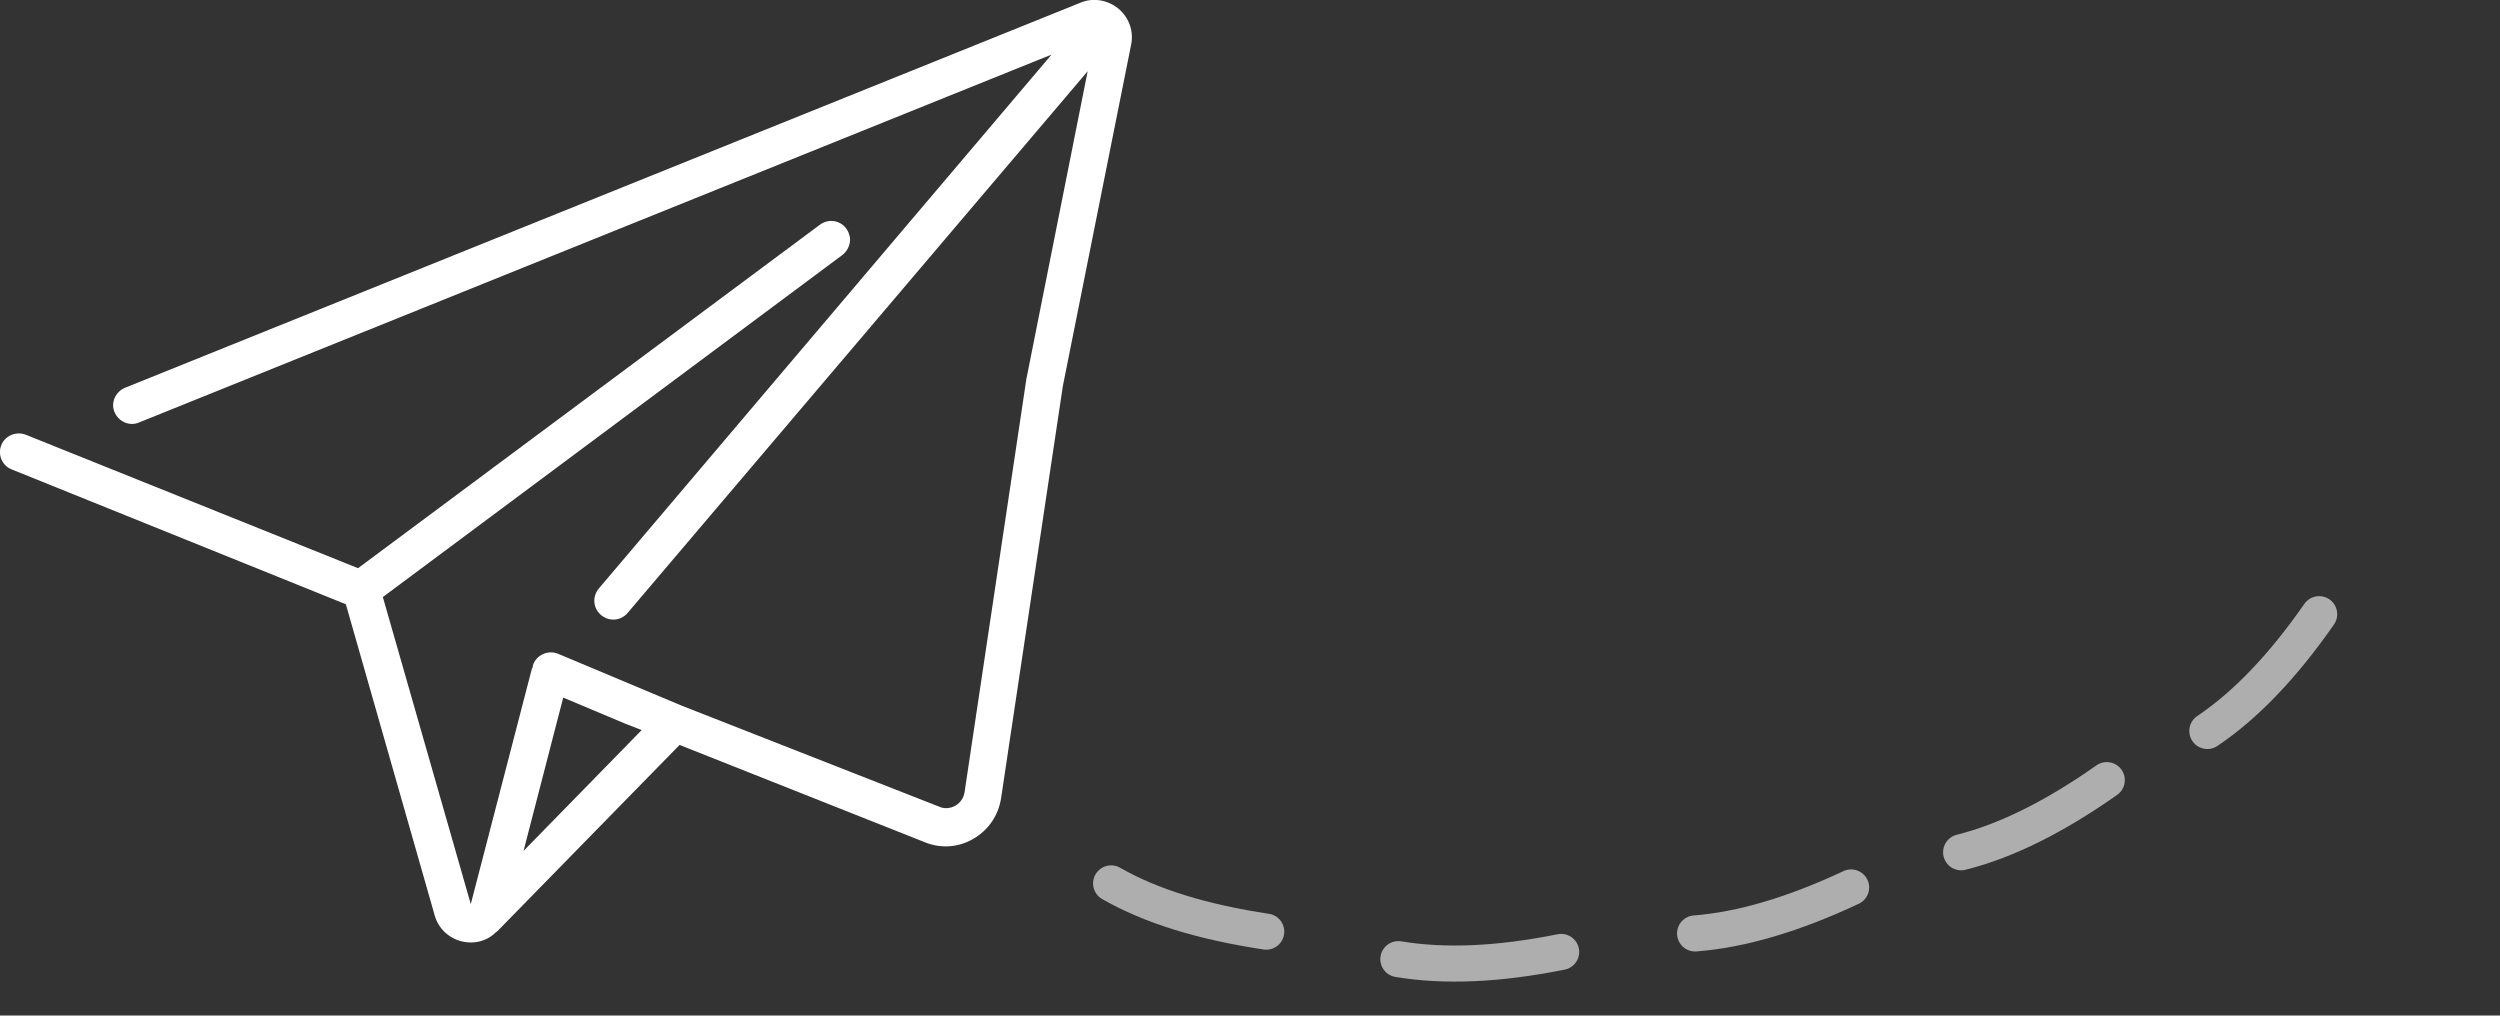 <?xml version="1.0" encoding="utf-8"?>
<!-- Generator: Adobe Illustrator 19.0.1, SVG Export Plug-In . SVG Version: 6.00 Build 0)  -->
<svg version="1.1" id="Layer_1" xmlns="http://www.w3.org/2000/svg" xmlns:xlink="http://www.w3.org/1999/xlink" x="0px" y="0px"
	 viewBox="0 0 554.4 225.2" style="enable-background:new 0 0 554.4 225.2;" xml:space="preserve">
<rect x="0" y="0" width="554.4" height="225.2" fill="#333333" stroke="none"/>
<style type="text/css">
	.st0{clip-path:url(#SVGID_4_);}
	.st1{clip-path:url(#SVGID_6_);fill:#24A5A3;}
	.st2{fill:#353535;}
	.st3{clip-path:url(#SVGID_8_);fill:#FFFFFF;}
	.st4{clip-path:url(#SVGID_8_);}
	.st5{clip-path:url(#SVGID_12_);}
	.st6{clip-path:url(#SVGID_14_);fill:#FFFFFF;}
	.st7{opacity:0.603;enable-background:new    ;}
	.st8{clip-path:url(#SVGID_16_);}
	.st9{clip-path:url(#SVGID_18_);fill:none;stroke:#FFFFFF;stroke-width:8;stroke-linecap:round;stroke-miterlimit:10;}
</style>
<g>
	<g>
		<defs>
			<path id="SVGID_3_" d="M-1200.9-561.7c-1.1,0-1.9-0.9-1.9-1.9c0-1,0.9-1.9,1.9-1.9c1.1,0,1.9,0.9,1.9,1.9
				C-1199-562.5-1199.9-561.7-1200.9-561.7z M-1193.2-547.5h-4.9c0.1-0.3,0.2-0.6,0.2-1c0-0.3-0.1-0.7-0.2-1h0.2
				c1.3,0,2.3-1,2.3-2.3c0-0.4-0.1-0.7-0.2-1c1-0.3,1.7-1.2,1.7-2.2c0-0.5-0.2-1-0.5-1.4v-8.6c0-0.4-0.3-0.7-0.7-0.7
				s-0.7,0.3-0.7,0.7v7.8c-0.2,0-0.3-0.1-0.5-0.1h0c0.1-0.3,0.2-0.6,0.2-1c0-1.3-1-2.3-2.3-2.3h-1.1c1.2-0.5,2-1.7,2-3
				c0-1.8-1.5-3.3-3.3-3.3s-3.3,1.5-3.3,3.3c0,1.3,0.8,2.5,2,3h-3.7v-13c1.2-0.3,2.2-1.2,2.5-2.4h5.1c0.3,1.2,1.2,2.2,2.5,2.4v2.1
				c0,0.4,0.3,0.7,0.7,0.7c0.4,0,0.7-0.3,0.7-0.7v-2.7c0-0.4-0.3-0.7-0.7-0.7c-1,0-1.8-0.8-1.8-1.8c0-0.4-0.3-0.7-0.7-0.7h-6.4
				c-0.4,0-0.7,0.3-0.7,0.7c0,1-0.8,1.8-1.8,1.8c-0.4,0-0.7,0.3-0.7,0.7v13.6h-1.3v-19.1l15.4,0V-547.5z M-1200.2-547.5h-13
				c-0.5,0-1-0.2-1.4-0.5l-1.7-1.4v-9.4l3-3l0.5,2.1c0.1,0.3,0.3,0.5,0.7,0.5l13.4,0c0.5,0,1,0.4,1,1c0,0.5-0.4,1-1,1h-6.9
				c-0.4,0-0.7,0.3-0.7,0.7c0,0.4,0.3,0.7,0.7,0.7h9c0.5,0,1,0.4,1,1c0,0.5-0.4,1-1,1h-9c-0.4,0-0.7,0.3-0.7,0.7
				c0,0.4,0.3,0.7,0.7,0.7h7.6c0.5,0,1,0.4,1,1c0,0.5-0.4,1-1,1h-7.6c-0.4,0-0.7,0.3-0.7,0.7c0,0.4,0.3,0.7,0.7,0.7h5.2
				c0.5,0,1,0.4,1,1C-1199.3-547.9-1199.7-547.5-1200.2-547.5z M-1210-571.3v5.8l-1.2-4.6C-1210.8-570.5-1210.3-570.9-1210-571.3z
				 M-1215.5-575.5l5.5-1.5v2.5l-0.5,0.1c-0.2,0-0.3,0.2-0.4,0.3c-0.1,0.2-0.1,0.3-0.1,0.5c0.3,1-0.3,2-1.3,2.2
				c-0.2,0-0.3,0.2-0.4,0.3c-0.1,0.2-0.1,0.3-0.1,0.5l2.7,9.8h-1.4l-0.7-2.8c0-0.1-0.1-0.2-0.1-0.2L-1215.5-575.5z M-1217.6-548.2
				c0,0.4-0.3,0.7-0.7,0.7h-6.6c-0.4,0-0.7-0.3-0.7-0.7v-11.1c0-0.4,0.3-0.7,0.7-0.7h2.6v7.9c0,0.4,0.3,0.7,0.7,0.7
				c0.4,0,0.7-0.3,0.7-0.7v-7.9h2.6c0.4,0,0.7,0.3,0.7,0.7L-1217.6-548.2L-1217.6-548.2z M-1192.1-580.9c-0.1-0.1-0.3-0.2-0.5-0.2
				l-16.8,0c-0.4,0-0.7,0.3-0.7,0.7v2l-6.5,1.7c-0.4,0.1-0.6,0.5-0.5,0.8l3.4,12.5l-2.9,2.9c-0.4-0.5-1-0.9-1.7-0.9h-6.6
				c-1.1,0-2.1,0.9-2.1,2v11.1c0,1.1,0.9,2,2.1,2h6.6c1,0,1.8-0.7,2-1.6l0.8,0.7c0.6,0.5,1.4,0.8,2.3,0.8h20.6
				c0.4,0,0.7-0.3,0.7-0.7v-33.6C-1191.9-580.5-1191.9-580.7-1192.1-580.9z"/>
		</defs>
		<clipPath id="SVGID_2_">
			<use xlink:href="#SVGID_3_"  style="overflow:visible;"/>
		</clipPath>
		<g style="clip-path:url(#SVGID_2_);">
			<defs>
				<rect id="SVGID_5_" x="-1346.8" y="-1101.1" width="1366" height="1226"/>
			</defs>
			<clipPath id="SVGID_4_">
				<use xlink:href="#SVGID_5_"  style="overflow:visible;"/>
			</clipPath>
		</g>
	</g>
</g>
<g>
	<g>
		<defs>
			<path id="SVGID_11_" d="M116.1,188.7l8.8-34l13.8,5.8l3.6,1.4L116.1,188.7z M248,1.9c-2.3-1.9-5.6-2.5-8.4-1.3L27.7,86
				c-2.1,0.9-3.2,3.3-2.3,5.4c0.9,2.1,3.3,3.2,5.4,2.3l202.4-81.6L132.8,130.5c-1.5,1.8-1.3,4.4,0.5,5.9c1.8,1.5,4.4,1.3,5.9-0.5
				L241.2,15.8l-13.6,68.3l-13.7,91.6c-0.2,1.3-1,2.4-2.1,3c-1.1,0.6-2.4,0.7-3.5,0.2l-57.1-22.4l-27.4-11.5
				c-2.1-0.9-4.6,0.1-5.5,2.2c-0.1,0.3-0.2,0.6-0.2,0.9H118l-13.6,52.4l-19.5-68.1l101.7-75.7c1.3-0.9,2-2.4,1.9-3.9
				c-0.2-1.5-1.1-2.9-2.6-3.5c-1.4-0.6-3.1-0.3-4.3,0.7l-102.2,76L5.7,96.4c-2.1-0.8-4.6,0.2-5.4,2.3c-0.9,2.1,0.2,4.6,2.3,5.4
				l74.1,29.9L96.4,203c1,3.6,4.3,6,8,6h0.1c2,0,4-0.8,5.4-2.2c0.1-0.1,0.3-0.2,0.4-0.3l40.4-41.3l54.2,21.5
				c3.5,1.5,7.5,1.3,10.8-0.6c3.4-1.9,5.7-5.2,6.3-9.1l13.7-91.4l15.1-75.5C251.5,7,250.4,3.9,248,1.9z"/>
		</defs>
		<clipPath id="SVGID_6_">
			<use xlink:href="#SVGID_11_"  style="overflow:visible;"/>
		</clipPath>
		<g style="clip-path:url(#SVGID_6_);">
			<defs>
				<rect id="SVGID_13_" x="-386.9" y="-267" width="1366" height="761"/>
			</defs>
			<clipPath id="SVGID_8_">
				<use xlink:href="#SVGID_13_"  style="overflow:visible;"/>
			</clipPath>
			<rect x="-5" y="-5" class="st3" width="261" height="219"/>
		</g>
	</g>
	<g class="st7">
		<g>
			<defs>
				<rect id="SVGID_15_" x="192.4" y="96.2" width="362" height="129"/>
			</defs>
			<clipPath id="SVGID_10_">
				<use xlink:href="#SVGID_15_"  style="overflow:visible;"/>
			</clipPath>
			<g style="clip-path:url(#SVGID_10_);">
				<defs>
					<rect id="SVGID_17_" x="239.4" y="132.2" width="279" height="104"/>
				</defs>
				<clipPath id="SVGID_12_">
					<use xlink:href="#SVGID_17_"  style="overflow:visible;"/>
				</clipPath>
				
					<path style="clip-path:url(#SVGID_12_);fill:none;stroke:#FFFFFF;stroke-width:8;stroke-linecap:round;stroke-miterlimit:10;" d="
					M514.3,136.2c-8,11.5-16.3,20.2-24.8,25.9"/>
				
					<path style="clip-path:url(#SVGID_12_);fill:none;stroke:#FFFFFF;stroke-width:8;stroke-linecap:round;stroke-miterlimit:10;" d="
					M467.2,173c-11.5,8.1-22.3,13.5-32.3,16"/>
				
					<path style="clip-path:url(#SVGID_12_);fill:none;stroke:#FFFFFF;stroke-width:8;stroke-linecap:round;stroke-miterlimit:10;" d="
					M410.5,196.8c-12.8,6-24.3,9.4-34.6,10.2"/>
				
					<path style="clip-path:url(#SVGID_12_);fill:none;stroke:#FFFFFF;stroke-width:8;stroke-linecap:round;stroke-miterlimit:10;" d="
					M346.2,211.1c-13.9,2.8-25.9,3.3-36.1,1.6"/>
				
					<path style="clip-path:url(#SVGID_12_);fill:none;stroke:#FFFFFF;stroke-width:8;stroke-linecap:round;stroke-miterlimit:10;" d="
					M280.8,206.6c-14-2.1-25.5-5.6-34.4-10.7"/>
			</g>
		</g>
	</g>
</g>
</svg>
